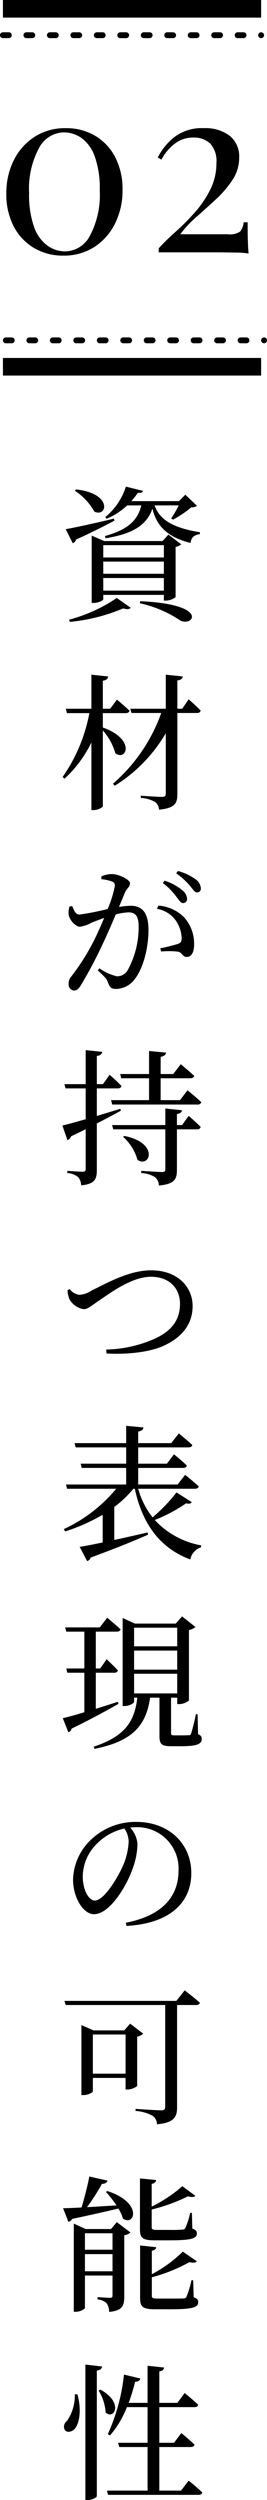 <svg xmlns="http://www.w3.org/2000/svg" width="45.5" height="426.025" viewBox="0 0 45.5 426.025">
  <g id="Group_47974" data-name="Group 47974" transform="translate(-293 -3260)">
    <path id="Path_1666" data-name="Path 1666" d="M12.2-21.16a9.612,9.612,0,0,1,5.02,1.3,9.069,9.069,0,0,1,3.42,3.66,11.8,11.8,0,0,1,1.24,5.56A12.577,12.577,0,0,1,20.6-4.9a10.02,10.02,0,0,1-3.54,4A9.55,9.55,0,0,1,11.76.56,9.564,9.564,0,0,1,6.8-.74,9.131,9.131,0,0,1,3.34-4.42,11.76,11.76,0,0,1,2.08-10a12.526,12.526,0,0,1,1.26-5.68,10,10,0,0,1,3.54-4A9.552,9.552,0,0,1,12.2-21.16Zm-.36.72a4.871,4.871,0,0,0-4.22,2.72,14.61,14.61,0,0,0-1.66,7.6A16.406,16.406,0,0,0,6.8-4.34,6.685,6.685,0,0,0,9.06-1.16a5.212,5.212,0,0,0,3.06,1A4.85,4.85,0,0,0,16.36-2.9,14.87,14.87,0,0,0,18-10.52a16.406,16.406,0,0,0-.84-5.78,6.618,6.618,0,0,0-2.24-3.16A5.254,5.254,0,0,0,11.84-20.44Zm23.92-.72a6.8,6.8,0,0,1,4.38,1.3,4.515,4.515,0,0,1,1.62,3.74,6.784,6.784,0,0,1-1.12,3.74,17.289,17.289,0,0,1-2.8,3.3q-1.68,1.56-3.36,3.04a18.67,18.67,0,0,0-2.76,2.96h8.12a3.1,3.1,0,0,0,2.08-.46,2.876,2.876,0,0,0,.6-1.58h.68q0,2.12.04,3.26T43.36.2A15.112,15.112,0,0,0,41.02.04Q39.2,0,37.4,0H28.04V-.68A39.1,39.1,0,0,1,30.92-3.5a39.879,39.879,0,0,0,3.26-3.28,18.13,18.13,0,0,0,2.64-3.88,10.018,10.018,0,0,0,1.06-4.58,4.418,4.418,0,0,0-1.06-3.3,4.065,4.065,0,0,0-2.94-1.02,5.1,5.1,0,0,0-2.96.94,8.108,8.108,0,0,0-2.4,2.82l-.64-.36a10.593,10.593,0,0,1,2.78-3.44A7.694,7.694,0,0,1,35.76-21.16Z" transform="translate(292 3303)"/>
    <line id="Line_6" data-name="Line 6" x2="44" transform="translate(293.5 3261.5)" fill="none" stroke="#000" stroke-width="3"/>
    <line id="Line_14" data-name="Line 14" x2="44" transform="translate(293.5 3322.5)" fill="none" stroke="#000" stroke-width="3"/>
    <line id="Line_7" data-name="Line 7" x2="44" transform="translate(293.5 3266)" fill="none" stroke="#000" stroke-linecap="round" stroke-width="1" stroke-dasharray="1 3"/>
    <line id="Line_15" data-name="Line 15" x2="44" transform="translate(294 3318)" fill="none" stroke="#000" stroke-linecap="round" stroke-width="1" stroke-dasharray="1 3"/>
    <path id="Path_1667" data-name="Path 1667" d="M2.75-20.375a10.211,10.211,0,0,1,3.325,3.55c2.15,1.075,3.225-3.05-3.1-3.775Zm6.675,4.75c-3.4.825-6.775,1.55-8.225,1.8l1.2,2.4a.93.93,0,0,0,.55-.625c2.975-1.35,5.1-2.45,6.55-3.225ZM7.6-3.35V-5.5H17.925v2.15ZM17.925-11.1V-9H7.6v-2.1Zm0,4.875H7.6V-8.3H17.925ZM18.25-1.65a2.748,2.748,0,0,0,1.675-.6V-10.8a1.682,1.682,0,0,0,.95-.45L18.7-12.9l-1,1.1H7.75l-2.125-.925V-1.25h.3c.825,0,1.675-.425,1.675-.625v-.75H17.925v.975ZM1.9,1.975A30.584,30.584,0,0,0,11-.325c.625.2,1.075.15,1.275-.1L9.9-2.1A26.5,26.5,0,0,1,1.775,1.6ZM13.825-1.2A20.038,20.038,0,0,1,20.55,1.625C22.7,3.1,26.2-1,13.9-1.55ZM20.45-17.875a18.08,18.08,0,0,1-1.275,2.225l.325.2a18.7,18.7,0,0,0,3.1-2.1,1.577,1.577,0,0,0,.975-.25l-2-1.9L20.5-18.6H12.375A14,14,0,0,0,13.5-20.025c.6.05.775-.05.875-.325l-2.925-.725a10.943,10.943,0,0,1-3.525,5.2l.25.275a11.736,11.736,0,0,0,3.5-2.275h2.4c-.625,2.675-2.45,4.175-6.2,5.225L8-12.275c4.3-.7,6.95-2.05,7.975-5.05.625,2.575,2.15,4.775,6.5,5.85.125-1.025.65-1.35,1.575-1.5l.025-.325c-5-.8-6.975-2.375-7.725-4.575ZM7.525,17.525h3.9c.35,0,.575-.125.65-.4-.8-.8-2.15-1.9-2.15-1.9l-1.15,1.55H7.525V12c.65-.1.85-.35.9-.725l-2.85-.3v5.8H1.225l.175.75H5.225A27.913,27.913,0,0,1,.675,28.4L1,28.7a20.691,20.691,0,0,0,4.575-6.175V34.05h.4c.7,0,1.55-.45,1.55-.675v-12.9A9.919,9.919,0,0,1,9.65,24.35c1.85,1.45,3.575-2.325-2.125-4.375Zm13.525-.75h-.825V11.95c.625-.075.85-.3.925-.675l-2.9-.3v5.8H12.2l.2.725h5.075A28.524,28.524,0,0,1,9.25,29.55l.3.35a25.869,25.869,0,0,0,8.7-8.95V31.225c0,.425-.15.575-.675.575-.6,0-3.575-.2-3.575-.2v.375a5.5,5.5,0,0,1,2.45.7,1.77,1.77,0,0,1,.65,1.3c2.75-.25,3.125-1.15,3.125-2.625V17.5h3.35a.586.586,0,0,0,.625-.4c-.75-.8-2.05-1.925-2.05-1.925Zm-3.3,29.7a11.368,11.368,0,0,1,2.275,2.3c.475.6.775,1.125,1.175,1.125a.678.678,0,0,0,.675-.75,1.96,1.96,0,0,0-.825-1.45,8.768,8.768,0,0,0-3-1.625Zm-10.475-.65a7.14,7.14,0,0,1,1.9.425.693.693,0,0,1,.4.7A18.959,18.959,0,0,1,8.35,50.9a43.263,43.263,0,0,1-4.8.95c-.7,0-.925-.725-1.25-1.45l-.45.075A3.179,3.179,0,0,0,1.725,52c.2.875,1.2,1.925,1.875,1.925a5.516,5.516,0,0,0,2.025-.7c.5-.2,1.275-.5,2.125-.8C7.2,53.75,6.6,55.1,6.025,56.25A37.758,37.758,0,0,1,2.15,62.4a1.747,1.747,0,0,0-.45,1.275A1.013,1.013,0,0,0,2.575,64.8c.45,0,.775-.2,1.2-.9A73.885,73.885,0,0,0,7.45,56.975C8.2,55.4,9.025,53.5,9.725,51.825a10.24,10.24,0,0,1,2.15-.35c1.325,0,1.75.775,1.75,2.45a15.131,15.131,0,0,1-1.8,7.275,2.081,2.081,0,0,1-1.9,1.175,8.654,8.654,0,0,1-3-1.375l-.25.375C8,62.6,8.2,62.875,8.35,63.3c.325.875.525,1.225,1.4,1.225A4.022,4.022,0,0,0,12.85,63c1.575-1.925,2.45-5.45,2.45-8.525,0-3.05-1.15-4.125-3.05-4.125a15.094,15.094,0,0,0-1.975.2c.425-1,.775-1.85,1-2.425.3-.7.875-1,.875-1.6,0-.675-2-1.575-3.05-1.575a4.389,4.389,0,0,0-1.825.4Zm9.475,5.05A4.892,4.892,0,0,1,19.975,52.9a5.58,5.58,0,0,1,.975,2.85c.025.65-.1.9-.625,1.1a30.769,30.769,0,0,1-3,.75l.125.55a13.766,13.766,0,0,1,2.9.025c.75.175.725.9,1.475.9.85,0,1.25-.9,1.25-2.05a6.667,6.667,0,0,0-1.7-4.7,6.841,6.841,0,0,0-4.375-2Zm3.275-6.05a12,12,0,0,1,2.325,2.1c.525.6.8,1.15,1.2,1.15a.626.626,0,0,0,.675-.7,1.981,1.981,0,0,0-.925-1.55,8.929,8.929,0,0,0-2.975-1.4ZM10.675,79.75H15.4v3.725H8.925l.2.75H23.65a.6.6,0,0,0,.65-.4c-.875-.85-2.35-2.025-2.35-2.025l-1.275,1.675h-3.3V79.75h5.05c.35,0,.6-.125.675-.4-.875-.825-2.3-2-2.3-2l-1.275,1.675h-2.15V76.1c.625-.125.875-.375.925-.725L15.4,75.1v3.925H10.475Zm-.175,5.2c-1.35.425-2.725.825-4,1.225v-4.7h3.55c.35,0,.575-.125.65-.4-.75-.825-2.025-1.925-2.025-1.925L7.55,80.75H6.5v-4.8c.6-.075.85-.325.925-.7L4.6,74.95v5.8H.975l.2.725H4.6v5.25c-1.75.5-3.175.9-3.975,1.075L1.5,90.3a1.036,1.036,0,0,0,.6-.65c.875-.425,1.725-.825,2.5-1.225V95.2c0,.35-.125.475-.55.475s-2.575-.15-2.575-.15V95.9a3.171,3.171,0,0,1,1.85.7,2.233,2.233,0,0,1,.5,1.4c2.4-.25,2.675-1.1,2.675-2.65v-7.9c1.65-.85,3.025-1.575,4.1-2.175Zm.475,4.775a8.251,8.251,0,0,1,2.45,3.925c2.1,1.45,3.775-2.85-2.225-4.075Zm10.05-2H20.15V85.85c.55-.1.8-.3.875-.65l-2.85-.3v2.825H9.1l.2.725h8.875v6.775c0,.375-.125.5-.575.5-.575,0-3.525-.2-3.525-.2V95.9a4.838,4.838,0,0,1,2.375.725,1.891,1.891,0,0,1,.625,1.4c2.725-.25,3.075-1.125,3.075-2.675v-6.9h3.425a.568.568,0,0,0,.625-.4c-.75-.775-2.05-1.9-2.05-1.9ZM1.5,115.875a4.666,4.666,0,0,0,.35,1.55,3.412,3.412,0,0,0,2.4,1.675c.8,0,1.425-.7,3.15-1.825,1.725-1.175,5.2-3.7,8.325-3.7,3.1,0,4.95,1.925,4.95,4.625,0,2.65-1.35,4.475-3.975,5.775a21.245,21.245,0,0,1-8.6,2l.05.675c3.825.2,7.675-.275,10.025-1.45,2.675-1.3,4.65-3.4,4.65-6.65,0-3.175-2.5-6.075-7.075-6.075-3.825,0-7.65,2.25-10.2,3.475a3.986,3.986,0,0,1-2.025.7,2.473,2.473,0,0,1-1.65-.975Zm18.575,34.45A27.594,27.594,0,0,1,16,154.575a13.749,13.749,0,0,1-2.45-4.875H23.2c.375,0,.6-.125.675-.4-.875-.8-2.325-1.975-2.325-1.975l-1.275,1.65H13.55V146.15h7.625c.35,0,.6-.125.675-.4-.825-.8-2.2-1.925-2.2-1.925l-1.2,1.6h-4.9V142.65H22.1c.35,0,.6-.125.675-.4-.875-.825-2.3-1.975-2.3-1.975l-1.3,1.65H13.55V139.95c.625-.1.85-.35.9-.7l-2.95-.275v2.95H2.7l.2.725h8.6v2.775H3.75l.175.725H11.5v2.825H1.25l.175.725H9.8a25.469,25.469,0,0,1-8.925,6.875l.225.4a31.673,31.673,0,0,0,6.4-2.85v4.725c-1.675.35-3.05.625-3.925.75l1.275,2.425a.853.853,0,0,0,.6-.6c4.425-1.625,7.575-2.925,9.775-3.9l-.075-.375c-1.975.45-3.925.9-5.675,1.275V152.8a18.322,18.322,0,0,0,3.25-3.1h.25c1.375,6.45,4.65,10.25,9.45,12.05a2.733,2.733,0,0,1,1.825-2.075l.025-.325a14.2,14.2,0,0,1-7.9-4.325,27.091,27.091,0,0,0,5.35-2.85c.55.15.775.05.95-.2ZM10.075,186c-1.275.425-2.55.825-3.75,1.2v-6.15H9.45a.61.61,0,0,0,.65-.375c-.725-.8-1.925-1.925-1.925-1.925l-1.1,1.575h-.75V174.05h3.55c.375,0,.6-.125.675-.4-.875-.8-2.275-1.975-2.275-1.975L7,173.325H1.1l.2.725H4.375v6.275H1.3l.175.725h2.9v6.725c-1.6.5-2.925.85-3.675,1.025l.95,2.4a.824.824,0,0,0,.55-.625c3.55-1.725,6.175-3.2,8-4.225Zm2.775-4.775H20.2v3.35H12.85Zm7.35-7.85v3.175H12.85v-3.175Zm0,7.15H12.85v-3.25H20.2Zm3.475,7.6h-.3a31.1,31.1,0,0,1-.8,3.275c-.1.25-.175.3-.4.3-.175,0-.65.025-1.175.025H19.75c-.55,0-.6-.075-.6-.4V185.3H20.2v1.1h.325a2.661,2.661,0,0,0,1.675-.625v-12a2.241,2.241,0,0,0,1.1-.525l-2.275-1.8-1.075,1.225H12.975l-2.075-.95v15h.3c.85,0,1.65-.5,1.65-.7V185.3h.55c-.475,4.25-2.3,6.65-7.425,8.35l.125.375c6.175-1.25,8.775-3.7,9.475-8.725h1.6v6.5c0,1.35.275,1.775,2,1.775h1.7c2.775,0,3.5-.425,3.5-1.2,0-.375-.075-.625-.625-.85ZM11.925,209.85a11.755,11.755,0,0,1-.95,4.05c-.975,2.175-3.25,5.975-4.825,5.975-1.025,0-2.05-1.825-2.05-4.1a7.993,7.993,0,0,1,2.475-5.65A9.392,9.392,0,0,1,11.2,207.6,4.084,4.084,0,0,1,11.925,209.85ZM11.55,224.2c8.225-.475,11.05-4.675,11.05-8.975,0-5.2-4-8.75-9.325-8.75A10.9,10.9,0,0,0,5.9,209.15a9.712,9.712,0,0,0-3.45,7.125c0,3.15,1.775,5.925,3.55,5.925,2.7,0,5.575-4.775,6.625-7.825a12.639,12.639,0,0,0,.8-4.15,4.7,4.7,0,0,0-1.25-2.8c.325-.025.625-.05.925-.05a7.041,7.041,0,0,1,7.325,7.35c0,4.5-2.8,7.725-8.975,8.925ZM5.825,249.375V242.7H11.4v6.675Zm7.55-6.3a1.961,1.961,0,0,0,1.025-.525l-2.225-1.7-1,1.15H5.95l-2.075-.9v11.925h.3c.85,0,1.65-.45,1.65-.65V250.1H11.4v1.975h.3a2.748,2.748,0,0,0,1.675-.6Zm6.675-6.1H.975l.225.7H18.15V255c0,.45-.15.625-.7.625-.725,0-4.35-.25-4.35-.25v.35a7.084,7.084,0,0,1,2.9.825,1.782,1.782,0,0,1,.75,1.45c3-.25,3.425-1.35,3.425-2.9V237.675H23.4a.644.644,0,0,0,.675-.375c-.975-.875-2.6-2.125-2.6-2.125ZM4.475,283.05v-2.925h4.7v2.925Zm4.7-6.475v2.8h-4.7v-2.8Zm-.25-.725H4.6l-2.025-.925V289.95H2.9c.85,0,1.575-.475,1.575-.675v-5.5h4.7v3.35c0,.325-.075.45-.425.45-.425,0-2.125-.125-2.125-.125v.4a2.5,2.5,0,0,1,1.575.675,2.781,2.781,0,0,1,.4,1.45c2.3-.225,2.575-1.1,2.575-2.625V276.9a1.714,1.714,0,0,0,1.05-.475L9.9,274.675Zm-.875-6.325a17.954,17.954,0,0,1,1.8,2.3c-1.8.1-3.525.225-5.025.3a35.72,35.72,0,0,0,2.55-3.975c.55,0,.85-.225.95-.55l-3.1-.7c-.3,1.55-.825,3.6-1.325,5.275-1.325.075-2.425.125-3.15.125l.9,2.325a.979.979,0,0,0,.65-.5c3.4-.725,5.95-1.3,7.875-1.775a7.373,7.373,0,0,1,.775,1.725c1.975,1.375,3.475-2.7-2.65-4.7Zm10.825,8.25c3.775,0,4.675-.325,4.675-1.175,0-.375-.15-.6-.775-.825L22.7,273.1h-.3a12.7,12.7,0,0,1-.825,2.6c-.1.175-.25.225-.5.25A20.412,20.412,0,0,1,19,276H16.8c-.85,0-.95-.125-.95-.5v-2.975a29.584,29.584,0,0,0,6.175-2.25q.938.263,1.275-.075l-2.225-1.65a23.936,23.936,0,0,1-5.225,3.475V268.15c.475-.075.725-.325.75-.65l-2.75-.275v8.7c0,1.425.425,1.85,2.525,1.85Zm4.05,6.8h-.3a16.106,16.106,0,0,1-.85,2.825.5.5,0,0,1-.525.275c-.3.025-1.125.025-2.1.025h-2.3c-.85,0-.975-.1-.975-.5v-3.125a28.536,28.536,0,0,0,6.4-2.575c.675.15,1.075.1,1.275-.15l-2.4-1.65a22.158,22.158,0,0,1-5.275,3.85v-4c.475-.075.725-.325.75-.6l-2.75-.3v8.975c0,1.475.45,1.9,2.55,1.9H19c3.9,0,4.775-.35,4.775-1.2,0-.4-.15-.625-.775-.85ZM2.75,304a7.655,7.655,0,0,1-1.35,4.575,1.177,1.177,0,0,0-.35,1.525c.4.55,1.35.3,1.8-.35.675-.95,1.075-3.025.35-5.725Zm1.8-5.05v23.075h.4c.75,0,1.55-.425,1.55-.675V299.975c.65-.1.825-.35.9-.7Zm2.25,4.425A8,8,0,0,1,8,307.1c1.4,1.375,3.175-1.65-.875-3.875Zm14.05,17.05h-3.7V313h5.325c.35,0,.6-.125.675-.4-.85-.85-2.25-1.975-2.25-1.975l-1.25,1.65h-2.5V306.2h5.975c.35,0,.575-.125.65-.4-.85-.825-2.3-2-2.3-2l-1.25,1.675H17.15V300.1c.575-.075.75-.3.8-.65l-2.8-.3v6.325H11.925a31.774,31.774,0,0,0,1.1-3.6c.55,0,.8-.225.9-.55l-2.8-.675a32.958,32.958,0,0,1-2.75,10.15l.375.225a16.8,16.8,0,0,0,2.875-4.825H15.15v6.075H10.125l.2.725H15.15v7.425H8.225l.2.725h15.4c.35,0,.6-.125.65-.4-.85-.85-2.325-2.025-2.325-2.025Z" transform="translate(303 3364)"/>
  </g>
</svg>
